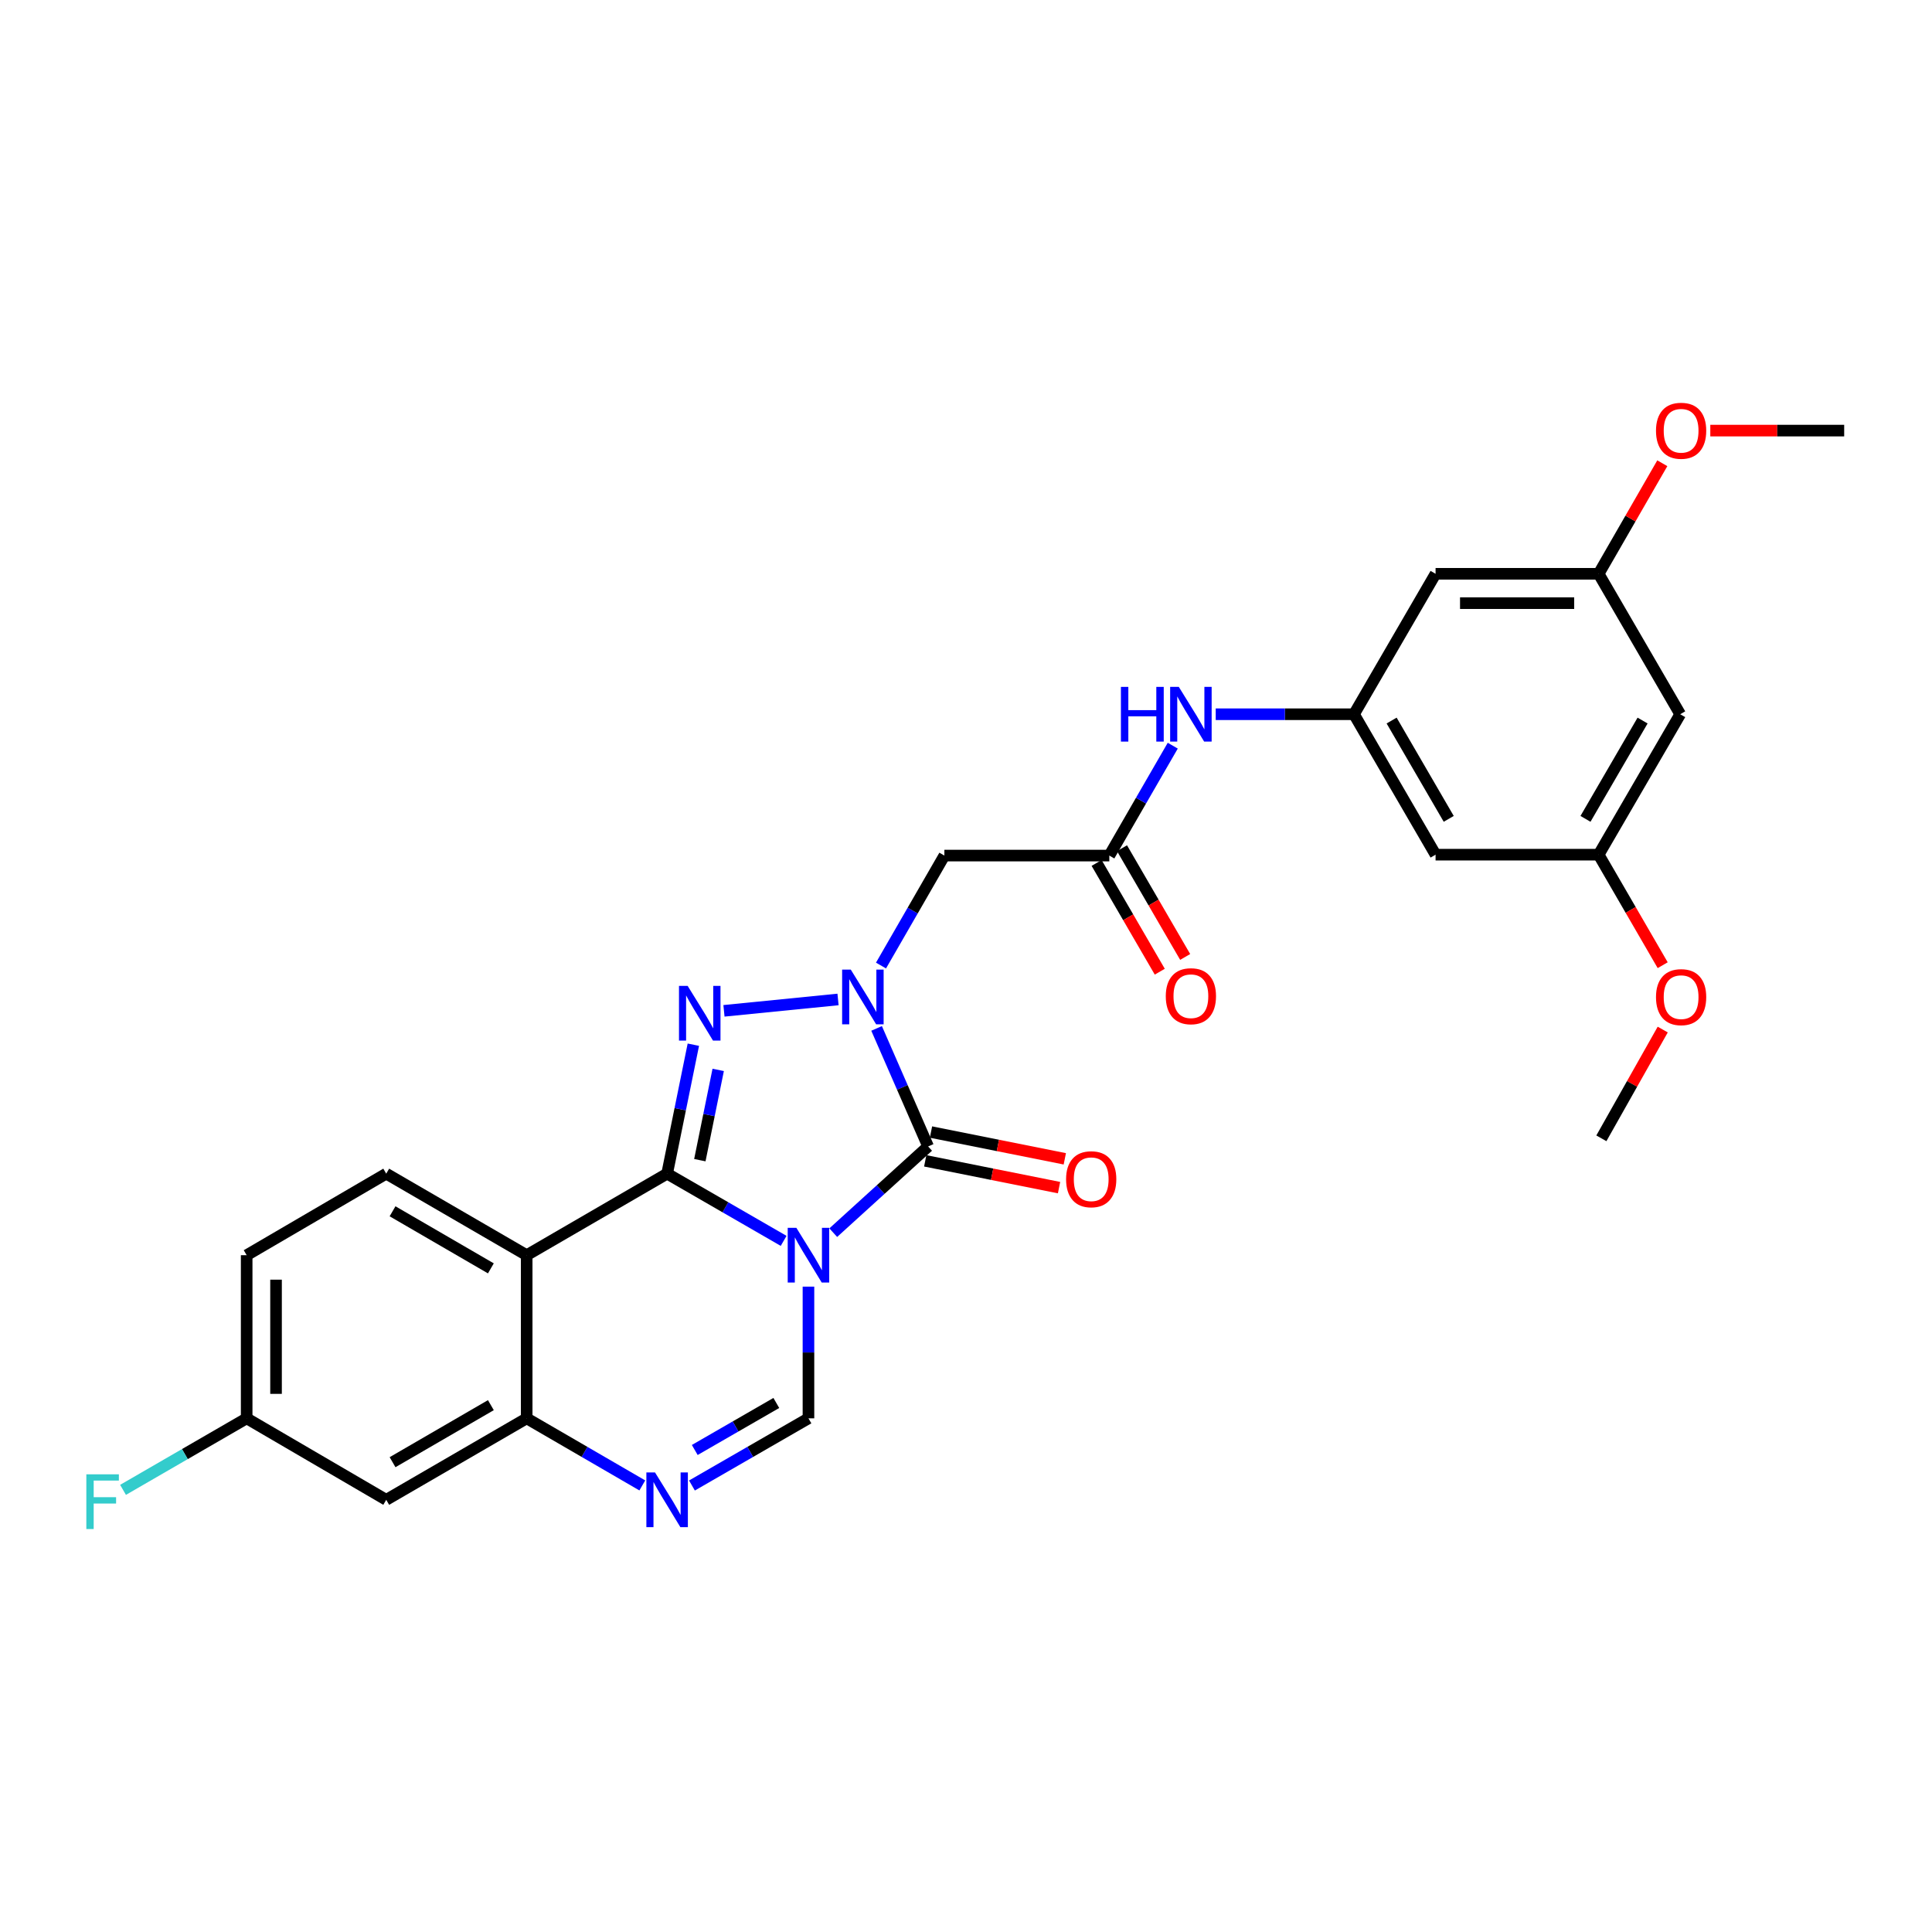 <?xml version='1.0' encoding='iso-8859-1'?>
<svg version='1.1' baseProfile='full'
              xmlns='http://www.w3.org/2000/svg'
                      xmlns:rdkit='http://www.rdkit.org/xml'
                      xmlns:xlink='http://www.w3.org/1999/xlink'
                  xml:space='preserve'
width='1000px' height='1000px' viewBox='0 0 1000 1000'>
<!-- END OF HEADER -->
<rect style='opacity:1.0;fill:#FFFFFF;stroke:none' width='1000' height='1000' x='0' y='0'> </rect>
<path class='bond-0' d='M 405.607,642.273 L 375.455,624.879' style='fill:none;fill-rule:evenodd;stroke:#0000FF;stroke-width:6px;stroke-linecap:butt;stroke-linejoin:miter;stroke-opacity:1' />
<path class='bond-0' d='M 375.455,624.879 L 345.302,607.484' style='fill:none;fill-rule:evenodd;stroke:#000000;stroke-width:6px;stroke-linecap:butt;stroke-linejoin:miter;stroke-opacity:1' />
<path class='bond-2' d='M 431.291,638.024 L 455.841,615.71' style='fill:none;fill-rule:evenodd;stroke:#0000FF;stroke-width:6px;stroke-linecap:butt;stroke-linejoin:miter;stroke-opacity:1' />
<path class='bond-2' d='M 455.841,615.71 L 480.39,593.397' style='fill:none;fill-rule:evenodd;stroke:#000000;stroke-width:6px;stroke-linecap:butt;stroke-linejoin:miter;stroke-opacity:1' />
<path class='bond-5' d='M 418.458,665.958 L 418.458,700.042' style='fill:none;fill-rule:evenodd;stroke:#0000FF;stroke-width:6px;stroke-linecap:butt;stroke-linejoin:miter;stroke-opacity:1' />
<path class='bond-5' d='M 418.458,700.042 L 418.458,734.127' style='fill:none;fill-rule:evenodd;stroke:#000000;stroke-width:6px;stroke-linecap:butt;stroke-linejoin:miter;stroke-opacity:1' />
<path class='bond-3' d='M 345.302,607.484 L 352.089,574.109' style='fill:none;fill-rule:evenodd;stroke:#000000;stroke-width:6px;stroke-linecap:butt;stroke-linejoin:miter;stroke-opacity:1' />
<path class='bond-3' d='M 352.089,574.109 L 358.875,540.733' style='fill:none;fill-rule:evenodd;stroke:#0000FF;stroke-width:6px;stroke-linecap:butt;stroke-linejoin:miter;stroke-opacity:1' />
<path class='bond-3' d='M 362.236,600.501 L 366.986,577.138' style='fill:none;fill-rule:evenodd;stroke:#000000;stroke-width:6px;stroke-linecap:butt;stroke-linejoin:miter;stroke-opacity:1' />
<path class='bond-3' d='M 366.986,577.138 L 371.737,553.775' style='fill:none;fill-rule:evenodd;stroke:#0000FF;stroke-width:6px;stroke-linecap:butt;stroke-linejoin:miter;stroke-opacity:1' />
<path class='bond-4' d='M 345.302,607.484 L 272.611,649.687' style='fill:none;fill-rule:evenodd;stroke:#000000;stroke-width:6px;stroke-linecap:butt;stroke-linejoin:miter;stroke-opacity:1' />
<path class='bond-1' d='M 453.726,532.305 L 467.058,562.851' style='fill:none;fill-rule:evenodd;stroke:#0000FF;stroke-width:6px;stroke-linecap:butt;stroke-linejoin:miter;stroke-opacity:1' />
<path class='bond-1' d='M 467.058,562.851 L 480.39,593.397' style='fill:none;fill-rule:evenodd;stroke:#000000;stroke-width:6px;stroke-linecap:butt;stroke-linejoin:miter;stroke-opacity:1' />
<path class='bond-8' d='M 456.004,499.763 L 472.407,471.304' style='fill:none;fill-rule:evenodd;stroke:#0000FF;stroke-width:6px;stroke-linecap:butt;stroke-linejoin:miter;stroke-opacity:1' />
<path class='bond-8' d='M 472.407,471.304 L 488.811,442.845' style='fill:none;fill-rule:evenodd;stroke:#000000;stroke-width:6px;stroke-linecap:butt;stroke-linejoin:miter;stroke-opacity:1' />
<path class='bond-28' d='M 433.763,517.318 L 374.724,523.205' style='fill:none;fill-rule:evenodd;stroke:#0000FF;stroke-width:6px;stroke-linecap:butt;stroke-linejoin:miter;stroke-opacity:1' />
<path class='bond-14' d='M 478.899,600.85 L 513.53,607.78' style='fill:none;fill-rule:evenodd;stroke:#000000;stroke-width:6px;stroke-linecap:butt;stroke-linejoin:miter;stroke-opacity:1' />
<path class='bond-14' d='M 513.53,607.78 L 548.161,614.71' style='fill:none;fill-rule:evenodd;stroke:#FF0000;stroke-width:6px;stroke-linecap:butt;stroke-linejoin:miter;stroke-opacity:1' />
<path class='bond-14' d='M 481.882,585.944 L 516.513,592.873' style='fill:none;fill-rule:evenodd;stroke:#000000;stroke-width:6px;stroke-linecap:butt;stroke-linejoin:miter;stroke-opacity:1' />
<path class='bond-14' d='M 516.513,592.873 L 551.144,599.803' style='fill:none;fill-rule:evenodd;stroke:#FF0000;stroke-width:6px;stroke-linecap:butt;stroke-linejoin:miter;stroke-opacity:1' />
<path class='bond-11' d='M 272.611,649.687 L 199.911,607.484' style='fill:none;fill-rule:evenodd;stroke:#000000;stroke-width:6px;stroke-linecap:butt;stroke-linejoin:miter;stroke-opacity:1' />
<path class='bond-11' d='M 254.074,656.504 L 203.183,626.962' style='fill:none;fill-rule:evenodd;stroke:#000000;stroke-width:6px;stroke-linecap:butt;stroke-linejoin:miter;stroke-opacity:1' />
<path class='bond-29' d='M 272.611,649.687 L 272.611,734.127' style='fill:none;fill-rule:evenodd;stroke:#000000;stroke-width:6px;stroke-linecap:butt;stroke-linejoin:miter;stroke-opacity:1' />
<path class='bond-6' d='M 418.458,734.127 L 388.306,751.511' style='fill:none;fill-rule:evenodd;stroke:#000000;stroke-width:6px;stroke-linecap:butt;stroke-linejoin:miter;stroke-opacity:1' />
<path class='bond-6' d='M 388.306,751.511 L 358.153,768.895' style='fill:none;fill-rule:evenodd;stroke:#0000FF;stroke-width:6px;stroke-linecap:butt;stroke-linejoin:miter;stroke-opacity:1' />
<path class='bond-6' d='M 401.82,726.172 L 380.713,738.341' style='fill:none;fill-rule:evenodd;stroke:#000000;stroke-width:6px;stroke-linecap:butt;stroke-linejoin:miter;stroke-opacity:1' />
<path class='bond-6' d='M 380.713,738.341 L 359.606,750.51' style='fill:none;fill-rule:evenodd;stroke:#0000FF;stroke-width:6px;stroke-linecap:butt;stroke-linejoin:miter;stroke-opacity:1' />
<path class='bond-7' d='M 332.461,768.854 L 302.536,751.49' style='fill:none;fill-rule:evenodd;stroke:#0000FF;stroke-width:6px;stroke-linecap:butt;stroke-linejoin:miter;stroke-opacity:1' />
<path class='bond-7' d='M 302.536,751.49 L 272.611,734.127' style='fill:none;fill-rule:evenodd;stroke:#000000;stroke-width:6px;stroke-linecap:butt;stroke-linejoin:miter;stroke-opacity:1' />
<path class='bond-12' d='M 272.611,734.127 L 199.911,776.304' style='fill:none;fill-rule:evenodd;stroke:#000000;stroke-width:6px;stroke-linecap:butt;stroke-linejoin:miter;stroke-opacity:1' />
<path class='bond-12' d='M 254.077,727.304 L 203.187,756.828' style='fill:none;fill-rule:evenodd;stroke:#000000;stroke-width:6px;stroke-linecap:butt;stroke-linejoin:miter;stroke-opacity:1' />
<path class='bond-9' d='M 488.811,442.845 L 574.179,442.845' style='fill:none;fill-rule:evenodd;stroke:#000000;stroke-width:6px;stroke-linecap:butt;stroke-linejoin:miter;stroke-opacity:1' />
<path class='bond-13' d='M 574.179,442.845 L 590.597,414.403' style='fill:none;fill-rule:evenodd;stroke:#000000;stroke-width:6px;stroke-linecap:butt;stroke-linejoin:miter;stroke-opacity:1' />
<path class='bond-13' d='M 590.597,414.403 L 607.015,385.961' style='fill:none;fill-rule:evenodd;stroke:#0000FF;stroke-width:6px;stroke-linecap:butt;stroke-linejoin:miter;stroke-opacity:1' />
<path class='bond-20' d='M 567.606,446.663 L 583.952,474.806' style='fill:none;fill-rule:evenodd;stroke:#000000;stroke-width:6px;stroke-linecap:butt;stroke-linejoin:miter;stroke-opacity:1' />
<path class='bond-20' d='M 583.952,474.806 L 600.297,502.949' style='fill:none;fill-rule:evenodd;stroke:#FF0000;stroke-width:6px;stroke-linecap:butt;stroke-linejoin:miter;stroke-opacity:1' />
<path class='bond-20' d='M 580.752,439.028 L 597.097,467.171' style='fill:none;fill-rule:evenodd;stroke:#000000;stroke-width:6px;stroke-linecap:butt;stroke-linejoin:miter;stroke-opacity:1' />
<path class='bond-20' d='M 597.097,467.171 L 613.443,495.314' style='fill:none;fill-rule:evenodd;stroke:#FF0000;stroke-width:6px;stroke-linecap:butt;stroke-linejoin:miter;stroke-opacity:1' />
<path class='bond-10' d='M 700.822,369.689 L 665.04,369.689' style='fill:none;fill-rule:evenodd;stroke:#000000;stroke-width:6px;stroke-linecap:butt;stroke-linejoin:miter;stroke-opacity:1' />
<path class='bond-10' d='M 665.04,369.689 L 629.258,369.689' style='fill:none;fill-rule:evenodd;stroke:#0000FF;stroke-width:6px;stroke-linecap:butt;stroke-linejoin:miter;stroke-opacity:1' />
<path class='bond-15' d='M 700.822,369.689 L 743.05,442.381' style='fill:none;fill-rule:evenodd;stroke:#000000;stroke-width:6px;stroke-linecap:butt;stroke-linejoin:miter;stroke-opacity:1' />
<path class='bond-15' d='M 720.301,372.956 L 749.861,423.841' style='fill:none;fill-rule:evenodd;stroke:#000000;stroke-width:6px;stroke-linecap:butt;stroke-linejoin:miter;stroke-opacity:1' />
<path class='bond-16' d='M 700.822,369.689 L 743.05,296.997' style='fill:none;fill-rule:evenodd;stroke:#000000;stroke-width:6px;stroke-linecap:butt;stroke-linejoin:miter;stroke-opacity:1' />
<path class='bond-22' d='M 199.911,607.484 L 127.675,649.687' style='fill:none;fill-rule:evenodd;stroke:#000000;stroke-width:6px;stroke-linecap:butt;stroke-linejoin:miter;stroke-opacity:1' />
<path class='bond-21' d='M 199.911,776.304 L 127.675,734.127' style='fill:none;fill-rule:evenodd;stroke:#000000;stroke-width:6px;stroke-linecap:butt;stroke-linejoin:miter;stroke-opacity:1' />
<path class='bond-18' d='M 743.05,442.381 L 827.455,442.381' style='fill:none;fill-rule:evenodd;stroke:#000000;stroke-width:6px;stroke-linecap:butt;stroke-linejoin:miter;stroke-opacity:1' />
<path class='bond-17' d='M 743.05,296.997 L 827.455,296.997' style='fill:none;fill-rule:evenodd;stroke:#000000;stroke-width:6px;stroke-linecap:butt;stroke-linejoin:miter;stroke-opacity:1' />
<path class='bond-17' d='M 755.711,312.199 L 814.795,312.199' style='fill:none;fill-rule:evenodd;stroke:#000000;stroke-width:6px;stroke-linecap:butt;stroke-linejoin:miter;stroke-opacity:1' />
<path class='bond-19' d='M 827.455,296.997 L 869.675,369.689' style='fill:none;fill-rule:evenodd;stroke:#000000;stroke-width:6px;stroke-linecap:butt;stroke-linejoin:miter;stroke-opacity:1' />
<path class='bond-24' d='M 827.455,296.997 L 843.932,268.387' style='fill:none;fill-rule:evenodd;stroke:#000000;stroke-width:6px;stroke-linecap:butt;stroke-linejoin:miter;stroke-opacity:1' />
<path class='bond-24' d='M 843.932,268.387 L 860.408,239.777' style='fill:none;fill-rule:evenodd;stroke:#FF0000;stroke-width:6px;stroke-linecap:butt;stroke-linejoin:miter;stroke-opacity:1' />
<path class='bond-25' d='M 827.455,442.381 L 844.032,470.984' style='fill:none;fill-rule:evenodd;stroke:#000000;stroke-width:6px;stroke-linecap:butt;stroke-linejoin:miter;stroke-opacity:1' />
<path class='bond-25' d='M 844.032,470.984 L 860.608,499.587' style='fill:none;fill-rule:evenodd;stroke:#FF0000;stroke-width:6px;stroke-linecap:butt;stroke-linejoin:miter;stroke-opacity:1' />
<path class='bond-31' d='M 827.455,442.381 L 869.675,369.689' style='fill:none;fill-rule:evenodd;stroke:#000000;stroke-width:6px;stroke-linecap:butt;stroke-linejoin:miter;stroke-opacity:1' />
<path class='bond-31' d='M 820.643,423.842 L 850.197,372.958' style='fill:none;fill-rule:evenodd;stroke:#000000;stroke-width:6px;stroke-linecap:butt;stroke-linejoin:miter;stroke-opacity:1' />
<path class='bond-23' d='M 127.675,734.127 L 95.679,752.638' style='fill:none;fill-rule:evenodd;stroke:#000000;stroke-width:6px;stroke-linecap:butt;stroke-linejoin:miter;stroke-opacity:1' />
<path class='bond-23' d='M 95.679,752.638 L 63.682,771.15' style='fill:none;fill-rule:evenodd;stroke:#33CCCC;stroke-width:6px;stroke-linecap:butt;stroke-linejoin:miter;stroke-opacity:1' />
<path class='bond-30' d='M 127.675,734.127 L 127.675,649.687' style='fill:none;fill-rule:evenodd;stroke:#000000;stroke-width:6px;stroke-linecap:butt;stroke-linejoin:miter;stroke-opacity:1' />
<path class='bond-30' d='M 142.877,721.461 L 142.877,662.353' style='fill:none;fill-rule:evenodd;stroke:#000000;stroke-width:6px;stroke-linecap:butt;stroke-linejoin:miter;stroke-opacity:1' />
<path class='bond-26' d='M 885.25,222.878 L 919.898,222.878' style='fill:none;fill-rule:evenodd;stroke:#FF0000;stroke-width:6px;stroke-linecap:butt;stroke-linejoin:miter;stroke-opacity:1' />
<path class='bond-26' d='M 919.898,222.878 L 954.545,222.878' style='fill:none;fill-rule:evenodd;stroke:#000000;stroke-width:6px;stroke-linecap:butt;stroke-linejoin:miter;stroke-opacity:1' />
<path class='bond-27' d='M 860.628,532.895 L 844.747,561.043' style='fill:none;fill-rule:evenodd;stroke:#FF0000;stroke-width:6px;stroke-linecap:butt;stroke-linejoin:miter;stroke-opacity:1' />
<path class='bond-27' d='M 844.747,561.043 L 828.866,589.191' style='fill:none;fill-rule:evenodd;stroke:#000000;stroke-width:6px;stroke-linecap:butt;stroke-linejoin:miter;stroke-opacity:1' />
<path  class='atom-0' d='M 412.198 635.527
L 421.478 650.527
Q 422.398 652.007, 423.878 654.687
Q 425.358 657.367, 425.438 657.527
L 425.438 635.527
L 429.198 635.527
L 429.198 663.847
L 425.318 663.847
L 415.358 647.447
Q 414.198 645.527, 412.958 643.327
Q 411.758 641.127, 411.398 640.447
L 411.398 663.847
L 407.718 663.847
L 407.718 635.527
L 412.198 635.527
' fill='#0000FF'/>
<path  class='atom-2' d='M 440.365 501.875
L 449.645 516.875
Q 450.565 518.355, 452.045 521.035
Q 453.525 523.715, 453.605 523.875
L 453.605 501.875
L 457.365 501.875
L 457.365 530.195
L 453.485 530.195
L 443.525 513.795
Q 442.365 511.875, 441.125 509.675
Q 439.925 507.475, 439.565 506.795
L 439.565 530.195
L 435.885 530.195
L 435.885 501.875
L 440.365 501.875
' fill='#0000FF'/>
<path  class='atom-4' d='M 355.925 510.295
L 365.205 525.295
Q 366.125 526.775, 367.605 529.455
Q 369.085 532.135, 369.165 532.295
L 369.165 510.295
L 372.925 510.295
L 372.925 538.615
L 369.045 538.615
L 359.085 522.215
Q 357.925 520.295, 356.685 518.095
Q 355.485 515.895, 355.125 515.215
L 355.125 538.615
L 351.445 538.615
L 351.445 510.295
L 355.925 510.295
' fill='#0000FF'/>
<path  class='atom-7' d='M 339.042 762.144
L 348.322 777.144
Q 349.242 778.624, 350.722 781.304
Q 352.202 783.984, 352.282 784.144
L 352.282 762.144
L 356.042 762.144
L 356.042 790.464
L 352.162 790.464
L 342.202 774.064
Q 341.042 772.144, 339.802 769.944
Q 338.602 767.744, 338.242 767.064
L 338.242 790.464
L 334.562 790.464
L 334.562 762.144
L 339.042 762.144
' fill='#0000FF'/>
<path  class='atom-14' d='M 580.187 355.529
L 584.027 355.529
L 584.027 367.569
L 598.507 367.569
L 598.507 355.529
L 602.347 355.529
L 602.347 383.849
L 598.507 383.849
L 598.507 370.769
L 584.027 370.769
L 584.027 383.849
L 580.187 383.849
L 580.187 355.529
' fill='#0000FF'/>
<path  class='atom-14' d='M 610.147 355.529
L 619.427 370.529
Q 620.347 372.009, 621.827 374.689
Q 623.307 377.369, 623.387 377.529
L 623.387 355.529
L 627.147 355.529
L 627.147 383.849
L 623.267 383.849
L 613.307 367.449
Q 612.147 365.529, 610.907 363.329
Q 609.707 361.129, 609.347 360.449
L 609.347 383.849
L 605.667 383.849
L 605.667 355.529
L 610.147 355.529
' fill='#0000FF'/>
<path  class='atom-15' d='M 551.805 610.368
Q 551.805 603.568, 555.165 599.768
Q 558.525 595.968, 564.805 595.968
Q 571.085 595.968, 574.445 599.768
Q 577.805 603.568, 577.805 610.368
Q 577.805 617.248, 574.405 621.168
Q 571.005 625.048, 564.805 625.048
Q 558.565 625.048, 555.165 621.168
Q 551.805 617.288, 551.805 610.368
M 564.805 621.848
Q 569.125 621.848, 571.445 618.968
Q 573.805 616.048, 573.805 610.368
Q 573.805 604.808, 571.445 602.008
Q 569.125 599.168, 564.805 599.168
Q 560.485 599.168, 558.125 601.968
Q 555.805 604.768, 555.805 610.368
Q 555.805 616.088, 558.125 618.968
Q 560.485 621.848, 564.805 621.848
' fill='#FF0000'/>
<path  class='atom-21' d='M 603.407 515.634
Q 603.407 508.834, 606.767 505.034
Q 610.127 501.234, 616.407 501.234
Q 622.687 501.234, 626.047 505.034
Q 629.407 508.834, 629.407 515.634
Q 629.407 522.514, 626.007 526.434
Q 622.607 530.314, 616.407 530.314
Q 610.167 530.314, 606.767 526.434
Q 603.407 522.554, 603.407 515.634
M 616.407 527.114
Q 620.727 527.114, 623.047 524.234
Q 625.407 521.314, 625.407 515.634
Q 625.407 510.074, 623.047 507.274
Q 620.727 504.434, 616.407 504.434
Q 612.087 504.434, 609.727 507.234
Q 607.407 510.034, 607.407 515.634
Q 607.407 521.354, 609.727 524.234
Q 612.087 527.114, 616.407 527.114
' fill='#FF0000'/>
<path  class='atom-24' d='M 44.689 763.107
L 61.529 763.107
L 61.529 766.347
L 48.489 766.347
L 48.489 774.947
L 60.089 774.947
L 60.089 778.227
L 48.489 778.227
L 48.489 791.427
L 44.689 791.427
L 44.689 763.107
' fill='#33CCCC'/>
<path  class='atom-25' d='M 857.14 222.958
Q 857.14 216.158, 860.5 212.358
Q 863.86 208.558, 870.14 208.558
Q 876.42 208.558, 879.78 212.358
Q 883.14 216.158, 883.14 222.958
Q 883.14 229.838, 879.74 233.758
Q 876.34 237.638, 870.14 237.638
Q 863.9 237.638, 860.5 233.758
Q 857.14 229.878, 857.14 222.958
M 870.14 234.438
Q 874.46 234.438, 876.78 231.558
Q 879.14 228.638, 879.14 222.958
Q 879.14 217.398, 876.78 214.598
Q 874.46 211.758, 870.14 211.758
Q 865.82 211.758, 863.46 214.558
Q 861.14 217.358, 861.14 222.958
Q 861.14 228.678, 863.46 231.558
Q 865.82 234.438, 870.14 234.438
' fill='#FF0000'/>
<path  class='atom-26' d='M 857.14 516.115
Q 857.14 509.315, 860.5 505.515
Q 863.86 501.715, 870.14 501.715
Q 876.42 501.715, 879.78 505.515
Q 883.14 509.315, 883.14 516.115
Q 883.14 522.995, 879.74 526.915
Q 876.34 530.795, 870.14 530.795
Q 863.9 530.795, 860.5 526.915
Q 857.14 523.035, 857.14 516.115
M 870.14 527.595
Q 874.46 527.595, 876.78 524.715
Q 879.14 521.795, 879.14 516.115
Q 879.14 510.555, 876.78 507.755
Q 874.46 504.915, 870.14 504.915
Q 865.82 504.915, 863.46 507.715
Q 861.14 510.515, 861.14 516.115
Q 861.14 521.835, 863.46 524.715
Q 865.82 527.595, 870.14 527.595
' fill='#FF0000'/>
</svg>
